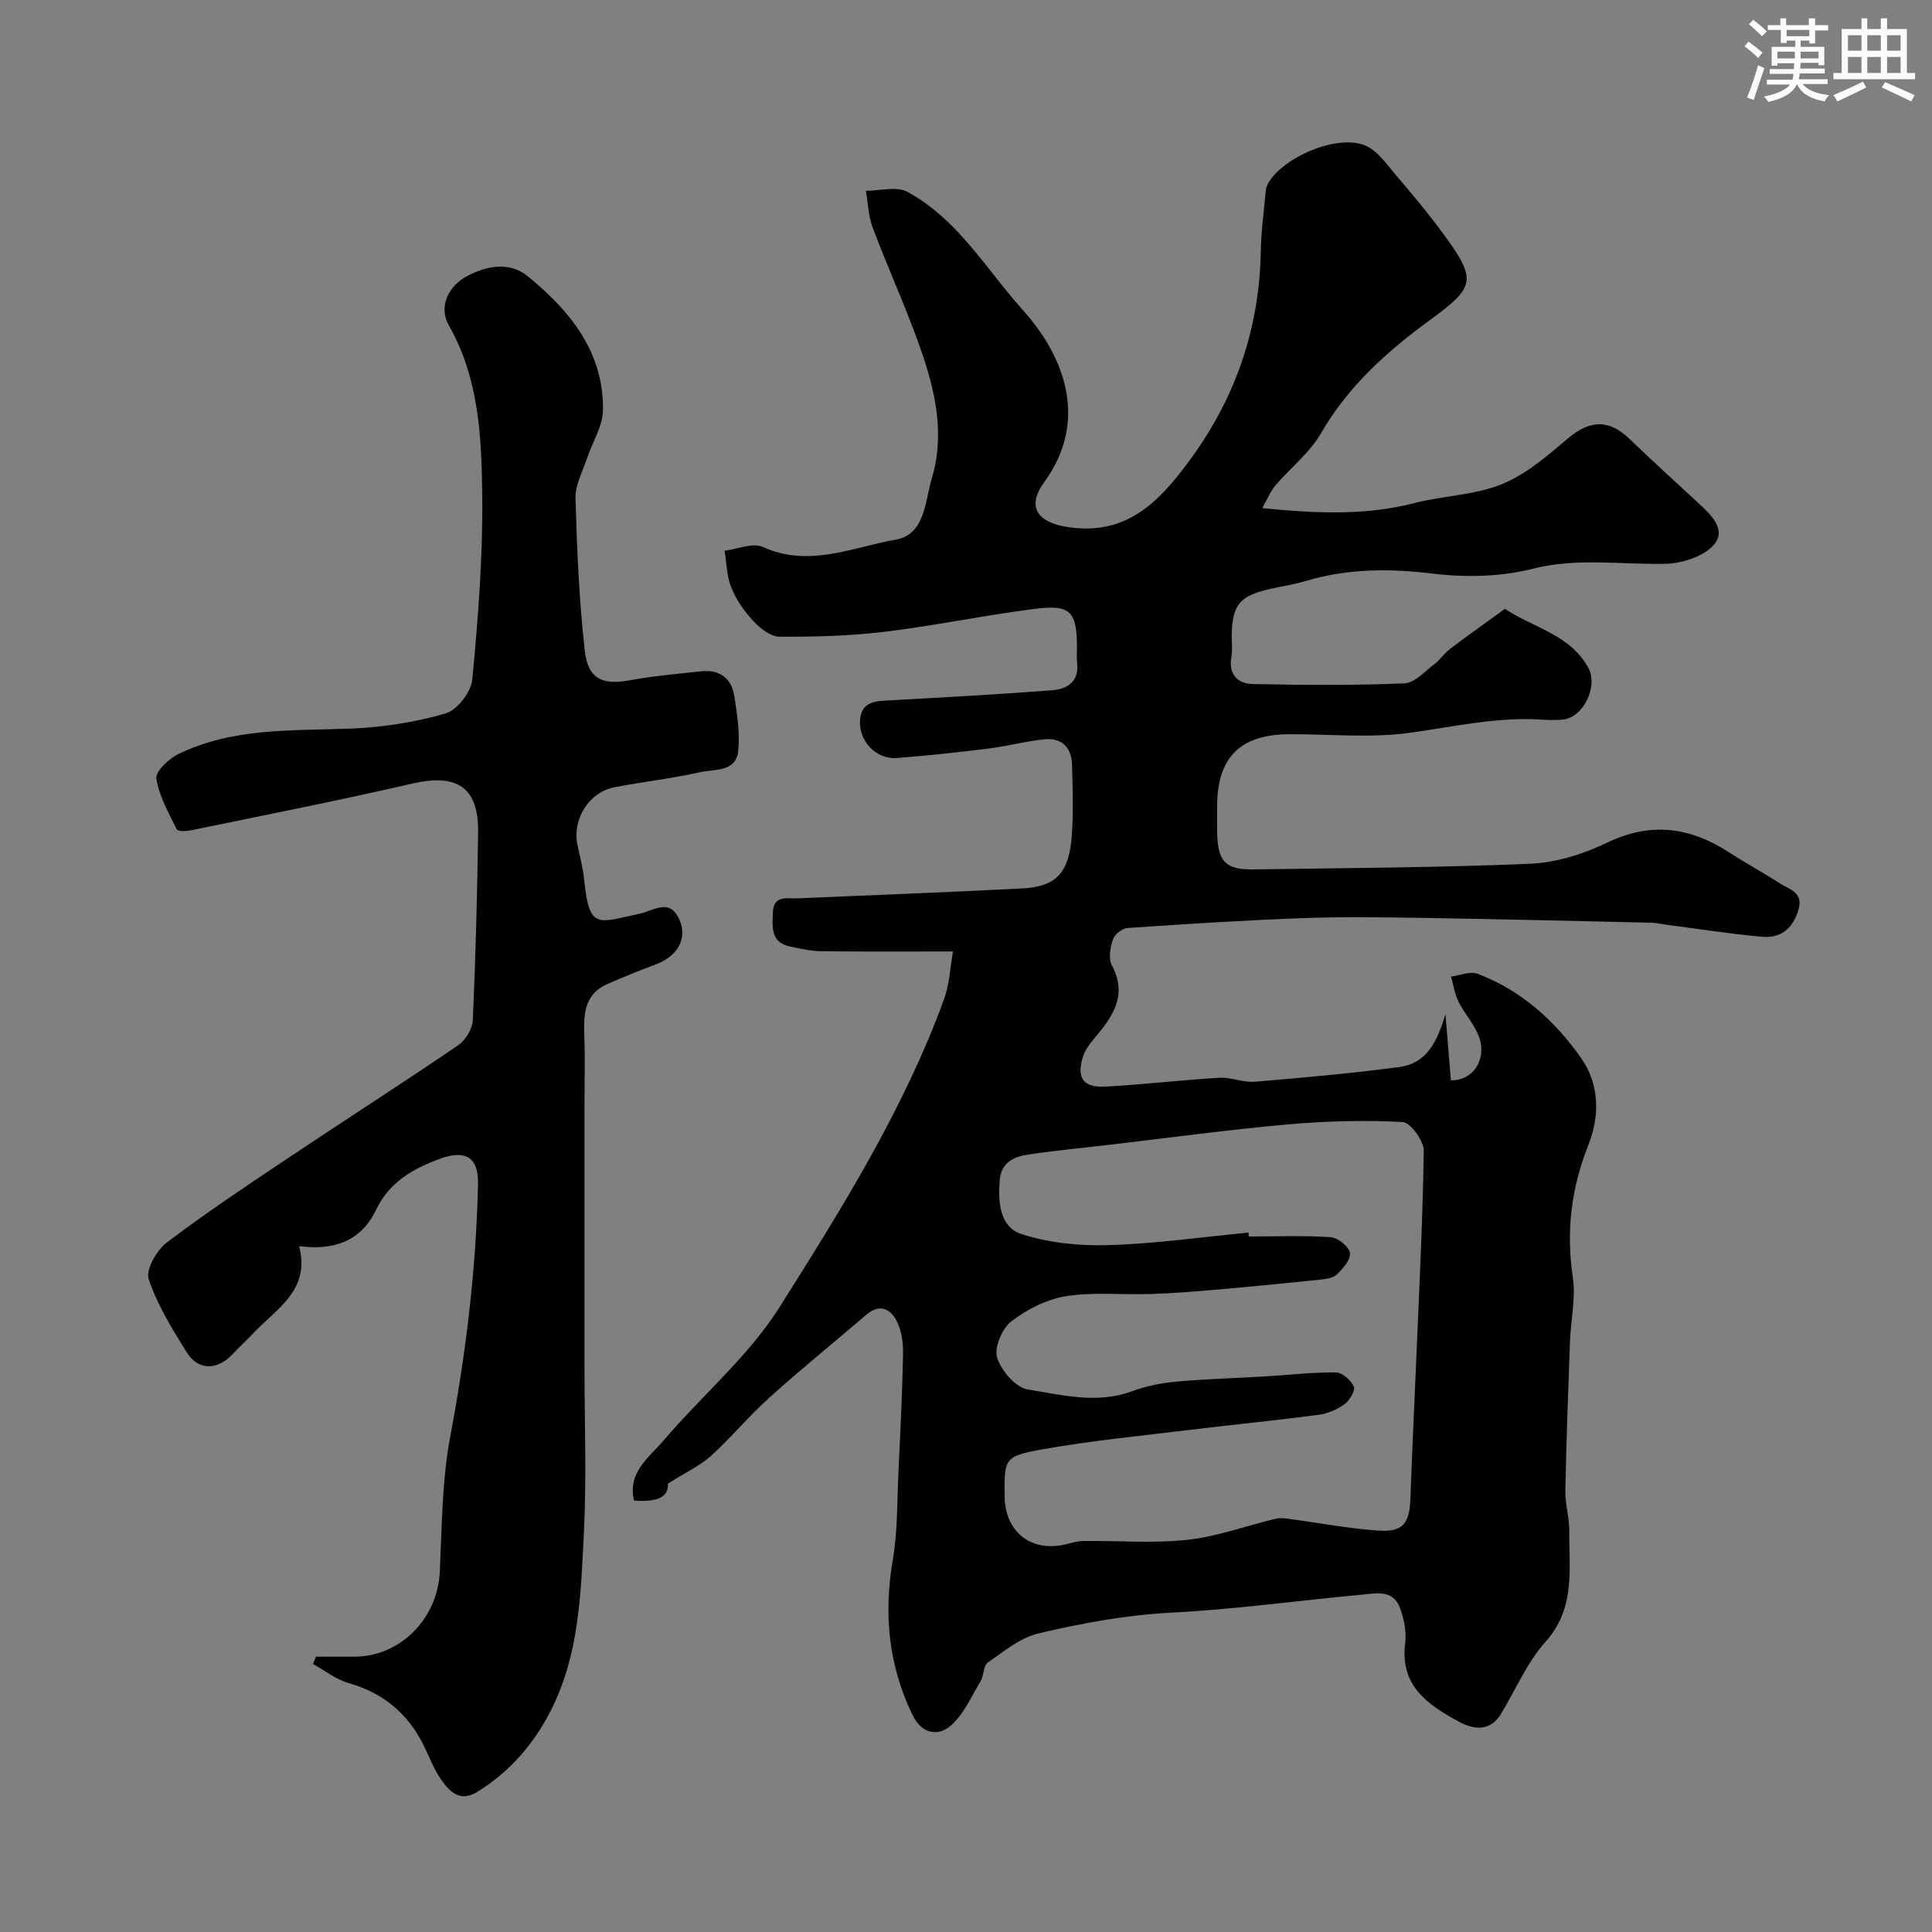 <svg enable-background="new 0 0 400 400" viewBox="0 0 400 400" xmlns="http://www.w3.org/2000/svg"><rect x="0" y="0" width="400" height="400" fill="#808080" stroke="none"/><path d="m138.28 307.17c.12 2.52-1.61 3.88-7.01 3.51-1.41-5.85 3.16-8.96 6.16-12.49 7.91-9.29 17.57-17.4 23.99-27.59 12.82-20.34 25.67-40.83 34-63.63 1.19-3.25 1.33-6.89 1.88-9.98-9.62 0-18.52.06-27.41-.05-2.09-.03-4.18-.55-6.25-.96-4.11-.81-3.73-4.01-3.63-7.03.13-3.7 2.93-2.86 5.14-2.96 15.54-.68 31.08-1.24 46.6-2.06 7-.37 9.64-3.3 10.17-11.12.33-4.81.16-9.66.03-14.49-.09-3.53-2.1-5.6-5.64-5.26-3.88.37-7.7 1.43-11.58 1.91-6.34.79-12.69 1.48-19.05 1.97-4.24.33-7.97-3.51-7.61-7.9.33-4.08 3.66-3.9 6.69-4.07 11.04-.62 22.07-1.21 33.09-2.06 3.11-.24 5.62-1.79 5.15-5.69-.12-.99-.02-2-.02-3-.01-7.65-1.29-9.12-8.84-8.15-10.36 1.32-20.62 3.48-30.98 4.73-7.2.87-14.52 1.06-21.78 1.02-1.84-.01-4.01-1.74-5.42-3.25-1.87-2-3.53-4.4-4.55-6.92-.96-2.34-.97-5.07-1.39-7.63 2.66-.32 5.82-1.72 7.9-.78 9.55 4.34 18.54.07 27.52-1.51 6.12-1.08 6.04-7.89 7.49-12.72 2.72-9.06.73-17.95-2.24-26.5-2.98-8.58-6.8-16.87-10.01-25.37-.9-2.39-.96-5.09-1.41-7.64 2.9 0 6.33-.99 8.59.21 3.97 2.12 7.58 5.24 10.68 8.56 4.69 5.03 8.6 10.77 13.2 15.89 9.1 10.14 13.46 23.27 4.47 35.64-3.84 5.28-1.27 8.43 5.03 9.35 11.98 1.74 18.64-5.18 24.85-13.55 9.65-13 14.69-27.52 14.95-43.74.06-3.94.62-7.87.97-11.8.06-.64.12-1.33.42-1.88 3.01-5.67 14.68-10.58 20.38-7.99 2.51 1.15 4.37 3.92 6.28 6.16 3.3 3.86 6.58 7.77 9.59 11.87 7.08 9.64 6.87 11.11-2.41 17.88-9 6.57-17.09 13.76-22.77 23.6-2.34 4.06-6.32 7.15-9.43 10.79-1.01 1.19-1.62 2.73-2.74 4.71 11.04 1.09 21.26 1.59 31.5-1.04 5.97-1.54 12.44-1.63 18.07-3.9 5-2.02 9.41-5.83 13.62-9.41 4.59-3.9 8.52-4.13 12.83 0 4.78 4.58 9.66 9.05 14.54 13.54 2.61 2.4 5.68 5.52 2.8 8.57-2.22 2.35-6.51 3.69-9.91 3.77-9.16.21-18.2-1.32-27.48 1.03-6.58 1.67-13.88 1.82-20.67 1-9-1.09-17.65-1.06-26.31 1.54-2.48.74-5.07 1.1-7.6 1.69-6.09 1.43-7.55 3.23-7.71 9.45-.04 1.5.22 3.04-.05 4.49-.68 3.65 1.24 5.62 4.39 5.69 10.48.22 20.98.29 31.44-.14 2.12-.09 4.2-2.48 6.18-3.97 1.19-.89 2.03-2.24 3.21-3.13 3.75-2.84 7.59-5.56 11.4-8.33 5.86 3.95 13.52 5.28 17.29 12.28 2.06 3.83-1.12 10.38-5.46 10.67-1.33.09-2.67.1-4 0-9.29-.64-18.26 1.43-27.38 2.7-8.18 1.14-16.63.29-24.96.31-10.3.02-15.07 4.76-15.08 14.98 0 1.83-.03 3.67.01 5.5.13 5.89 1.76 7.6 7.5 7.51 19.1-.29 38.21-.36 57.29-1.17 5.38-.23 11.02-1.99 15.91-4.35 9.06-4.37 17.16-3.26 25.25 1.97 3.42 2.22 7.02 4.16 10.45 6.38 2.13 1.38 5.3 1.89 3.78 6.09-1.39 3.83-3.9 5.33-7.41 5.02-6.67-.59-13.3-1.65-19.95-2.51-.98-.13-1.95-.37-2.92-.39-15.6-.35-31.2-.74-46.8-.99-8.37-.13-16.75-.27-25.1.03-12.2.44-24.38 1.22-36.56 2.05-1.1.07-2.67 1.33-3.02 2.38-.56 1.65-.97 3.96-.23 5.34 3.39 6.34.06 10.75-3.69 15.22-.93 1.11-1.88 2.37-2.29 3.73-1.36 4.4.05 6.42 4.67 6.17 7.88-.43 15.73-1.37 23.6-1.83 2.4-.14 4.89 1.01 7.28.82 9.97-.83 19.94-1.72 29.86-3.03 5.99-.79 7.97-5.52 9.65-10.95.37 4.56.74 9.12 1.12 13.67 4.34.2 7.46-4.05 5.9-8.76-.89-2.68-3.03-4.92-4.32-7.5-.8-1.59-1.05-3.46-1.55-5.2 1.85-.23 3.96-1.16 5.5-.58 9.03 3.42 16 9.72 21.44 17.46 3.81 5.42 3.88 11.97 1.5 17.96-3.55 8.95-4.65 17.9-3.22 27.44.64 4.28-.43 8.81-.59 13.23-.38 10.32-.76 20.63-.96 30.96-.05 2.76.83 5.53.81 8.29-.07 7.93 1.34 15.98-4.9 22.94-3.82 4.26-6.16 9.86-9.17 14.85-2.31 3.85-5.7 3.39-8.83 1.69-6.38-3.47-12.21-7.41-11.07-16.26.3-2.33-.25-4.96-1.06-7.22-1.44-3.98-5.08-3.05-8.12-2.77-13.07 1.21-26.1 3.02-39.19 3.7-9.41.49-18.55 2.17-27.59 4.31-3.77.89-7.15 3.72-10.46 6.03-.94.66-.79 2.7-1.51 3.89-1.98 3.27-3.59 7.13-6.43 9.38-2.26 1.8-5.63 1.78-7.68-2.49-4.98-10.36-5.95-20.9-4.04-32.1 1.02-5.99.88-12.18 1.17-18.28.39-8.1.78-16.2.95-24.3.04-2.23-.29-4.7-1.25-6.67-1.32-2.71-3.58-3.84-6.42-1.4-6.66 5.72-13.5 11.25-20.02 17.12-4.25 3.83-7.93 8.29-12.16 12.14-2.24 1.97-5.09 3.28-8.84 5.66zm120.19-51.98c.03.27.05.54.08.81 5.66 0 11.34-.23 16.98.15 1.47.1 3.75 1.95 3.96 3.26.21 1.34-1.45 3.25-2.72 4.46-.83.79-2.4.96-3.67 1.09-7.01.73-14.02 1.42-21.04 2.03-4.59.4-9.18.77-13.78.92-5.85.2-11.81-.45-17.54.45-4 .63-8.11 2.71-11.35 5.21-1.92 1.48-3.59 5.44-2.94 7.53.83 2.68 3.85 6.18 6.36 6.58 7.07 1.13 14.31 3.04 21.58.36 2.88-1.06 5.99-1.7 9.05-1.98 6.1-.56 12.24-.71 18.35-1.08 4.93-.29 9.86-.88 14.79-.84 1.31.01 3.13 1.62 3.71 2.94.36.82-.87 2.88-1.92 3.64-1.53 1.11-3.49 1.95-5.36 2.2-8.76 1.16-17.56 2.01-26.33 3.08-10.22 1.25-20.49 2.24-30.62 4.03-8.21 1.45-8.13 1.9-8.06 9.79.06 7.29 5.44 11.57 12.48 9.95 1.27-.29 2.55-.72 3.82-.73 7.19-.08 14.44.54 21.55-.24 6.17-.67 12.17-2.9 18.27-4.36.88-.21 1.87-.1 2.79.03 6.13.82 12.24 1.99 18.4 2.42 5.16.37 6.52-1.44 6.71-6.73.28-8.27.68-16.53 1.03-24.79.65-15.7 1.48-31.39 1.73-47.09.03-2.06-2.75-5.89-4.39-5.98-7.91-.41-15.9-.2-23.81.5-12.23 1.09-24.41 2.76-36.61 4.18-5.68.66-11.39 1.21-17.04 2.05-3.02.45-5.67 1.6-5.96 5.4-.34 4.55.04 9.63 4.54 11.08 5.66 1.83 11.97 2.46 17.96 2.28 9.69-.28 19.34-1.67 29-2.6z" fill="#010103"/><path d="m65.42 343h7.93c9.54 0 17.26-7.9 17.71-17.61.43-9.37.45-18.88 2.17-28.04 3.26-17.3 5.35-34.65 5.74-52.22.12-5.59-2.64-7.14-7.9-5.21-5.7 2.09-10.49 4.85-13.28 10.68-3.03 6.32-8.64 8.36-15.85 7.4 2.35 9.19-4.71 12.93-9.44 17.97-1.42 1.51-2.96 2.9-4.37 4.41-3.13 3.35-7.09 3.42-9.47-.39-3.02-4.84-6.09-9.82-7.88-15.17-.65-1.94 1.65-5.96 3.73-7.55 8.04-6.11 16.47-11.71 24.87-17.33 11.79-7.89 23.75-15.55 35.48-23.53 1.52-1.04 2.94-3.38 3.03-5.19.58-12.92.91-25.86 1.1-38.79.13-9.47-4.33-12.35-13.72-10.18-15.21 3.51-30.54 6.52-45.83 9.68-.93.19-2.64.21-2.86-.24-1.66-3.4-3.64-6.84-4.21-10.48-.23-1.45 2.52-4.08 4.46-5.04 11.3-5.54 23.56-4.86 35.71-5.32 6.62-.25 13.35-1.31 19.7-3.13 2.4-.69 5.29-4.44 5.54-7.02 1.2-12.65 2.21-25.39 2.06-38.08-.14-12.04-.63-24.26-6.93-35.29-2.11-3.69-.24-8.1 3.97-10.26 4.06-2.09 8.68-2.9 12.37.11 8.75 7.14 15.75 15.67 15.59 27.73-.04 3.36-2.22 6.68-3.33 10.04-.9 2.72-2.44 5.5-2.36 8.21.3 10.53.75 21.09 1.92 31.55.67 5.93 3.7 7.17 9.41 6.12 4.82-.89 9.73-1.3 14.6-1.84 3.95-.44 6.43 1.45 6.99 5.3.54 3.72 1.17 7.56.76 11.24-.48 4.38-4.93 3.68-7.86 4.34-5.87 1.33-11.89 1.98-17.81 3.14-5.33 1.05-8.75 6.74-7.58 12.06.53 2.39 1.14 4.78 1.38 7.21 1.05 10.37 2.88 8.69 11.34 6.93 3.04-.63 6.3-3.38 8.34 1.14 1.81 4.01-.42 7.71-5.03 9.39-3.32 1.21-6.6 2.57-9.84 3.99-4.86 2.12-4.95 6.35-4.79 10.81.17 4.86.03 9.72.03 14.59v15.09 38.49c0 11.53.45 23.09-.12 34.59-.62 12.54-.95 25.27-6.86 36.87-3.55 6.97-8.53 12.7-15.23 16.83-3.71 2.29-5.9-.25-7.68-2.87-1.45-2.15-2.34-4.67-3.52-7.01-3.28-6.48-8.36-10.65-15.43-12.66-2.62-.75-4.92-2.6-7.37-3.95.19-.49.4-1 .62-1.51z" fill="#010103"/><g fill="#fafbfc"><path d="m361.2 9.6.8-1c.9.7 1.9 1.4 2.9 2.3l-.9 1.1c-1-1-2-1.8-2.8-2.4zm.5 10.6c.9-2.1 1.6-4.3 2.3-6.7.4.2.8.4 1.3.6-.7 2.1-1.5 4.3-2.2 6.6zm.4-15.2.9-.9c1 .8 2 1.6 2.8 2.4l-1 1c-.9-.9-1.8-1.7-2.7-2.5zm12.5-1.2h1.2v1.4h2.7v1.1h-2.7v2.7h-1.2v-.6h-1.8v1.3h4.9v3.8h-1.2v-.5h-3.7c0 .4-.1.9-.1 1.2h5.1v1h-5.2c0 .5-.1.9-.2 1.2h6v1h-5.2c1.1 1.3 2.9 2 5.5 2.3-.4.4-.7.8-.9 1.3-2.9-.5-4.8-1.6-5.7-3.5h-.1c-.8 1.7-2.7 2.9-5.9 3.6-.2-.4-.6-.8-.9-1.1 2.8-.6 4.6-1.4 5.4-2.5h-4.8v-1h5.3c.1-.3.2-.7.2-1.2h-4.9v-1h5c0-.4 0-.8.1-1.2h-3.5v.5h-1.2v-3.9h4.9v-1.3h-1.8v.5h-1.2v-2.7h-2.7v-1h2.6v-1.4h1.2v1.4h4.7v-1.4zm-6.6 8.3h3.6c0-.4 0-.9 0-1.4h-3.6zm1.9-4.6h4.7v-1.3h-4.7zm6.6 3.2h-3.7v1.4h3.7z"/><path d="m385.3 3.8h1.3v2.2h2.8v-2.2h1.3v2.2h4.1v9.1h1.7v1.3h-16.9v-1.3h1.7v-9.1h4.1v-2.2zm.4 13.1.7 1.2c-1.8.9-3.8 1.9-6 2.9-.2-.4-.5-.8-.8-1.3 2.3-1 4.3-1.9 6.1-2.8zm-3.1-6.4h2.8v-3.2h-2.8zm0 4.6h2.8v-3.3h-2.8zm4-4.6h2.8v-3.2h-2.8zm0 4.6h2.8v-3.3h-2.8zm3.7 1.9c2.1.9 4.1 1.8 6.1 2.7l-.7 1.3c-2.2-1.1-4.2-2-6.1-2.9zm3.2-9.7h-2.8v3.2h2.8zm-2.8 7.8h2.8v-3.3h-2.8z"/></g></svg>